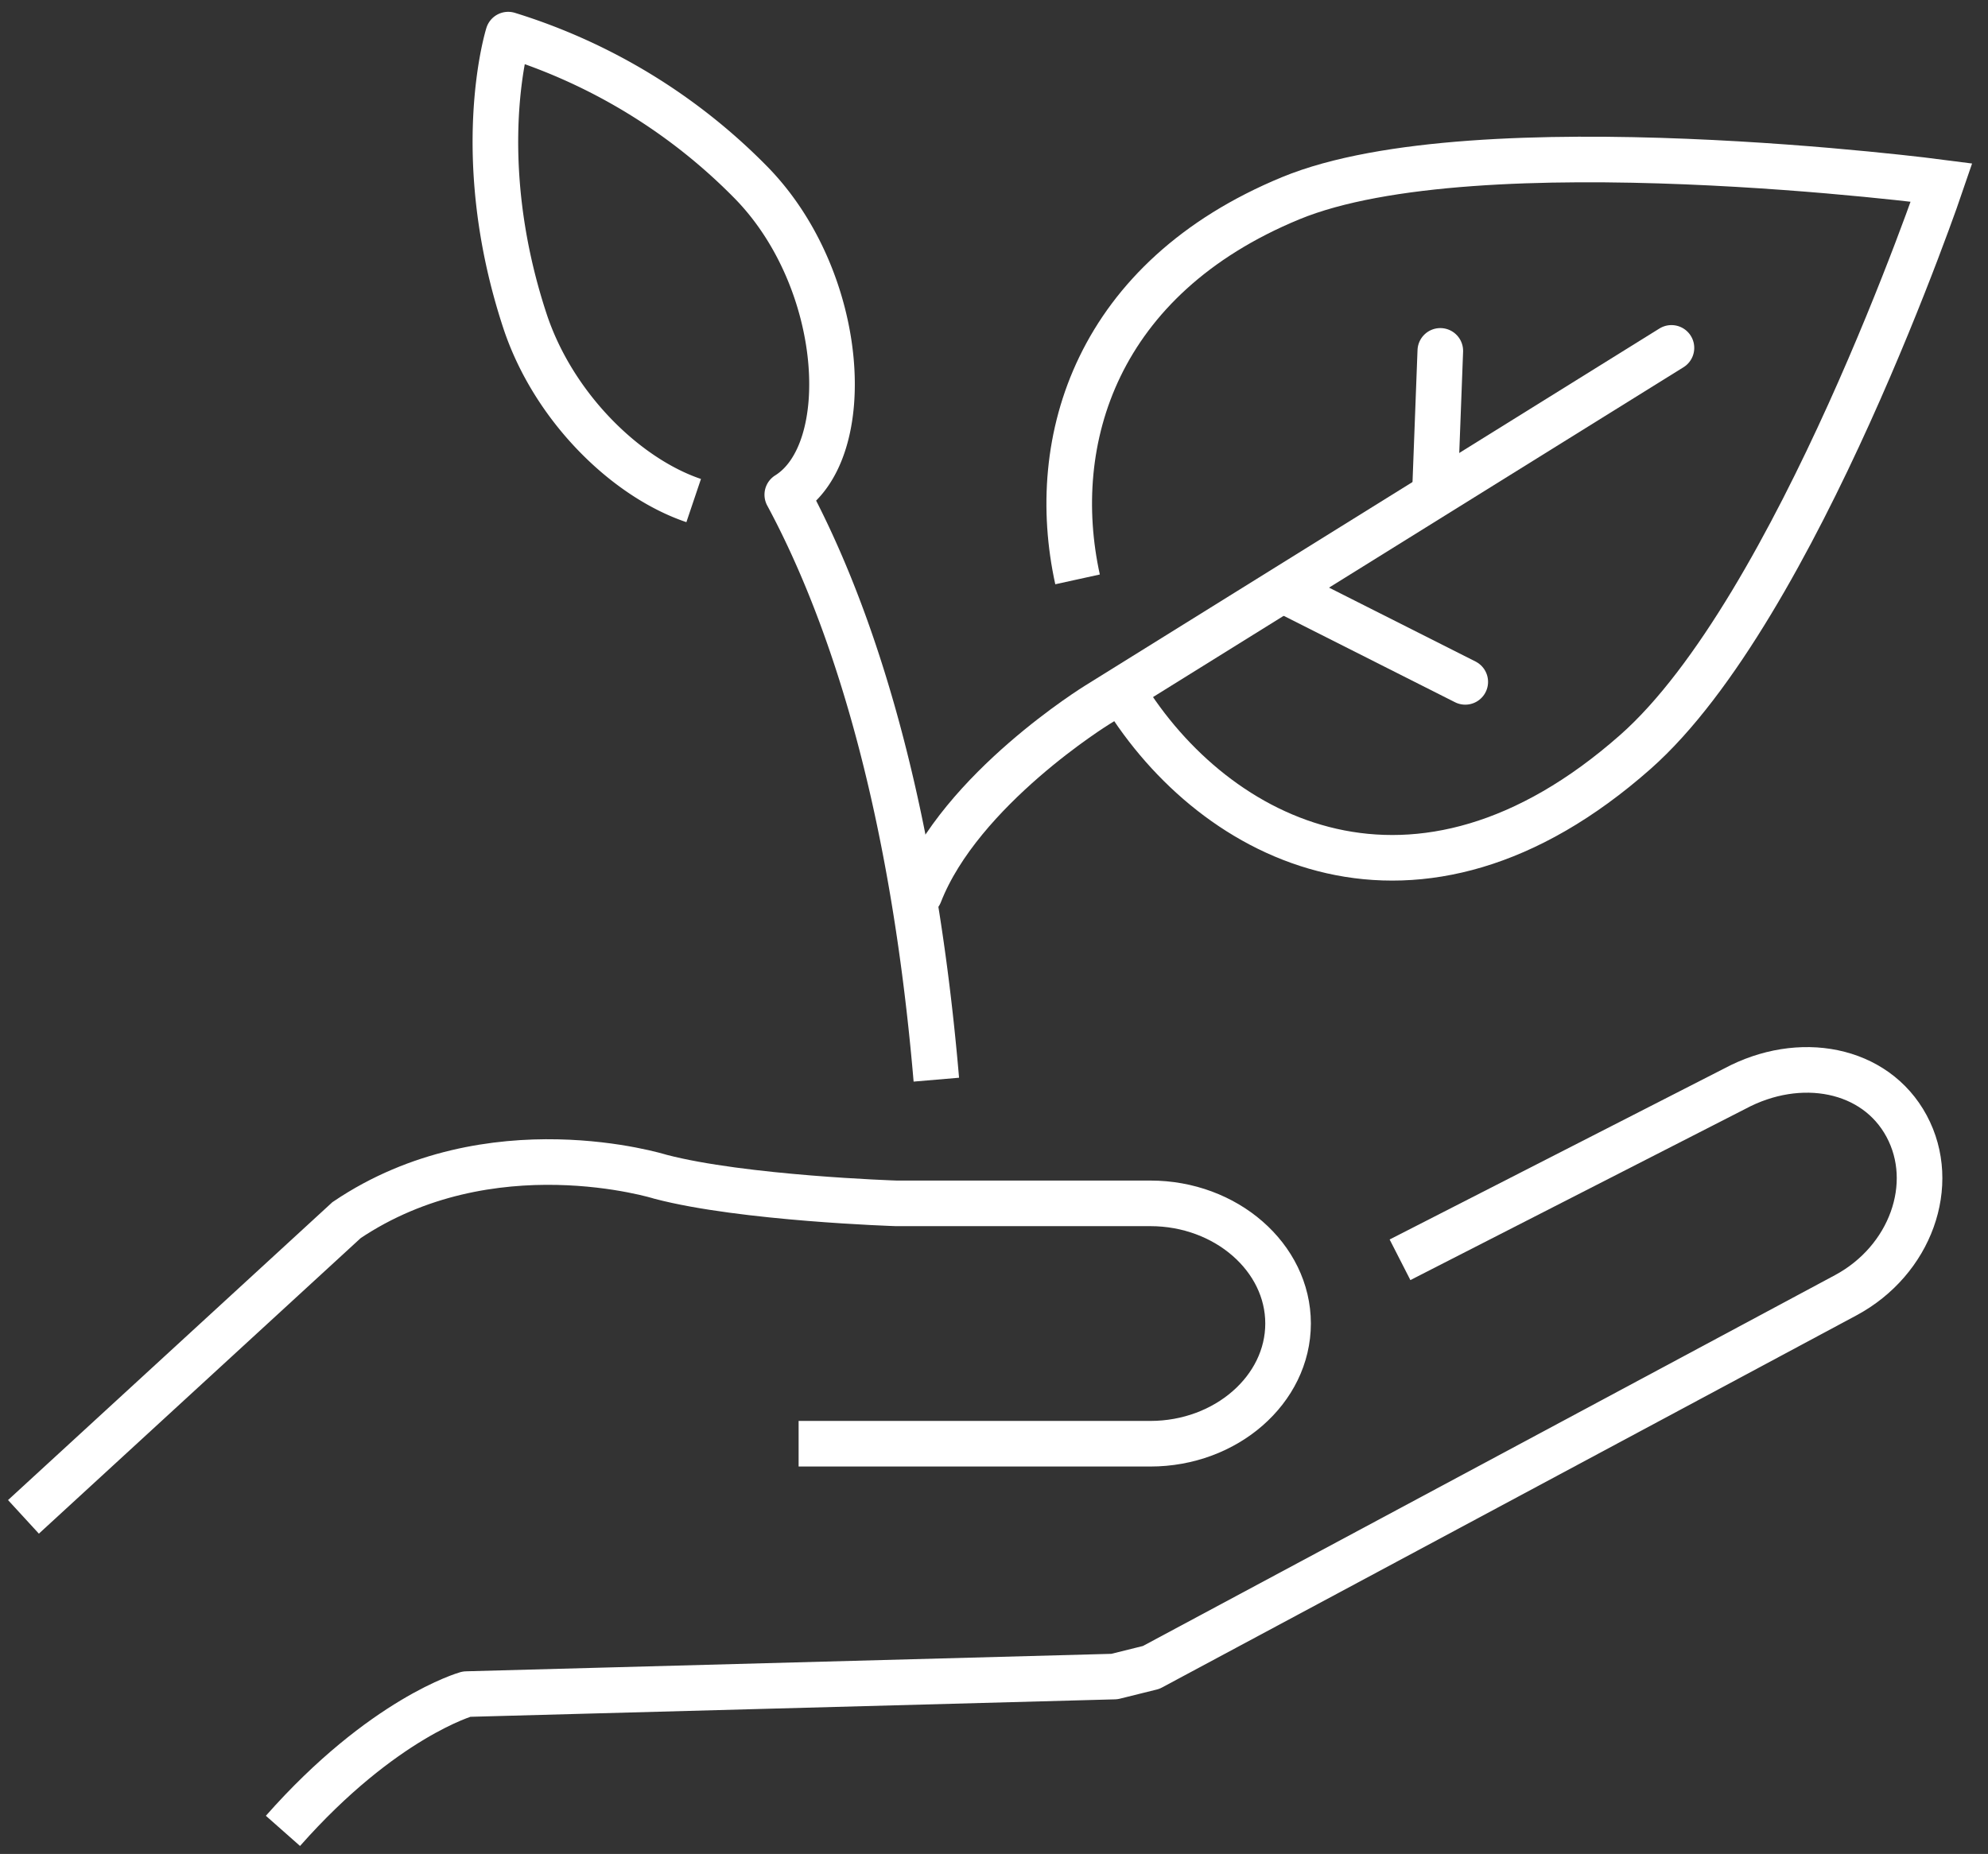 <svg xmlns="http://www.w3.org/2000/svg" xmlns:xlink="http://www.w3.org/1999/xlink" width="108.987" height="101.661" viewBox="0 0 108.987 101.661"><rect x="0" y="0" width="108.987" height="101.661" fill="#333333" stroke="none"/><defs><clipPath id="clip-path"><rect id="Rectangle_85" data-name="Rectangle 85" width="108.987" height="101.661" fill="none" stroke="#fff" stroke-width="1"></rect></clipPath></defs><g id="Group_108" data-name="Group 108" transform="translate(0 0)"><g id="Group_107" data-name="Group 107" transform="translate(0 0)" clip-path="url(#clip-path)"><path id="Path_128" data-name="Path 128" d="M42.047,58.554C40.628,41.9,36.85,32,33.876,26.478c3.787-2.357,3.223-11.74-1.937-17.066A31.808,31.808,0,0,0,18.575,1.25S16.5,7.843,19.49,16.939c1.551,4.714,5.52,8.6,9.254,9.86" transform="translate(9.285 0.649)" fill="none" stroke="#fff" stroke-linejoin="round" stroke-width="2.5"></path><path id="Path_129" data-name="Path 129" d="M39.033,28.78c-1.679-7.655,1.071-16.519,11.684-20.9C60.923,3.67,86.4,7.017,86.4,7.017s-7.936,23.4-16.777,31.218c-12.007,10.615-23.06,4.96-28.073-3.2" transform="translate(20.041 2.99)" fill="none" stroke="#fff" stroke-miterlimit="10" stroke-width="2.5"></path><line id="Line_1" data-name="Line 1" x2="9.64" y2="4.864" transform="translate(70.689 32.526)" fill="none" stroke="#fff" stroke-linecap="round" stroke-linejoin="round" stroke-width="2.5"></line><line id="Line_2" data-name="Line 2" y1="7.318" x2="0.277" transform="translate(78.684 19.24)" fill="none" stroke="#fff" stroke-linecap="round" stroke-linejoin="round" stroke-width="2.5"></line><path id="Path_130" data-name="Path 130" d="M74.395,12.554,42.926,32.124s-7.5,4.613-9.745,10.365" transform="translate(17.238 6.522)" fill="none" stroke="#fff" stroke-linecap="round" stroke-linejoin="round" stroke-width="2.5"></path><path id="Path_131" data-name="Path 131" d="M71.448,49.022,89.8,39.64c3.547-1.905,7.707-1.14,9.422,2.054s.211,7.367-3.338,9.272L57.806,71.375l-2.015.5-35.516.962s-4.574,1.282-10.067,7.5" transform="translate(5.304 20.058)" fill="none" stroke="#fff" stroke-linejoin="round" stroke-width="2.5"></path><path id="Path_132" data-name="Path 132" d="M.846,61.391,18.56,45.119c7.876-5.309,17.208-2.377,17.208-2.377C40.289,43.929,48.688,44.2,48.688,44.2H62.625c4.151,0,7.55,2.965,7.55,6.589s-3.4,6.592-7.55,6.592H43.342" transform="translate(0.44 21.785)" fill="none" stroke="#fff" stroke-miterlimit="10" stroke-width="2.5"></path></g></g></svg>